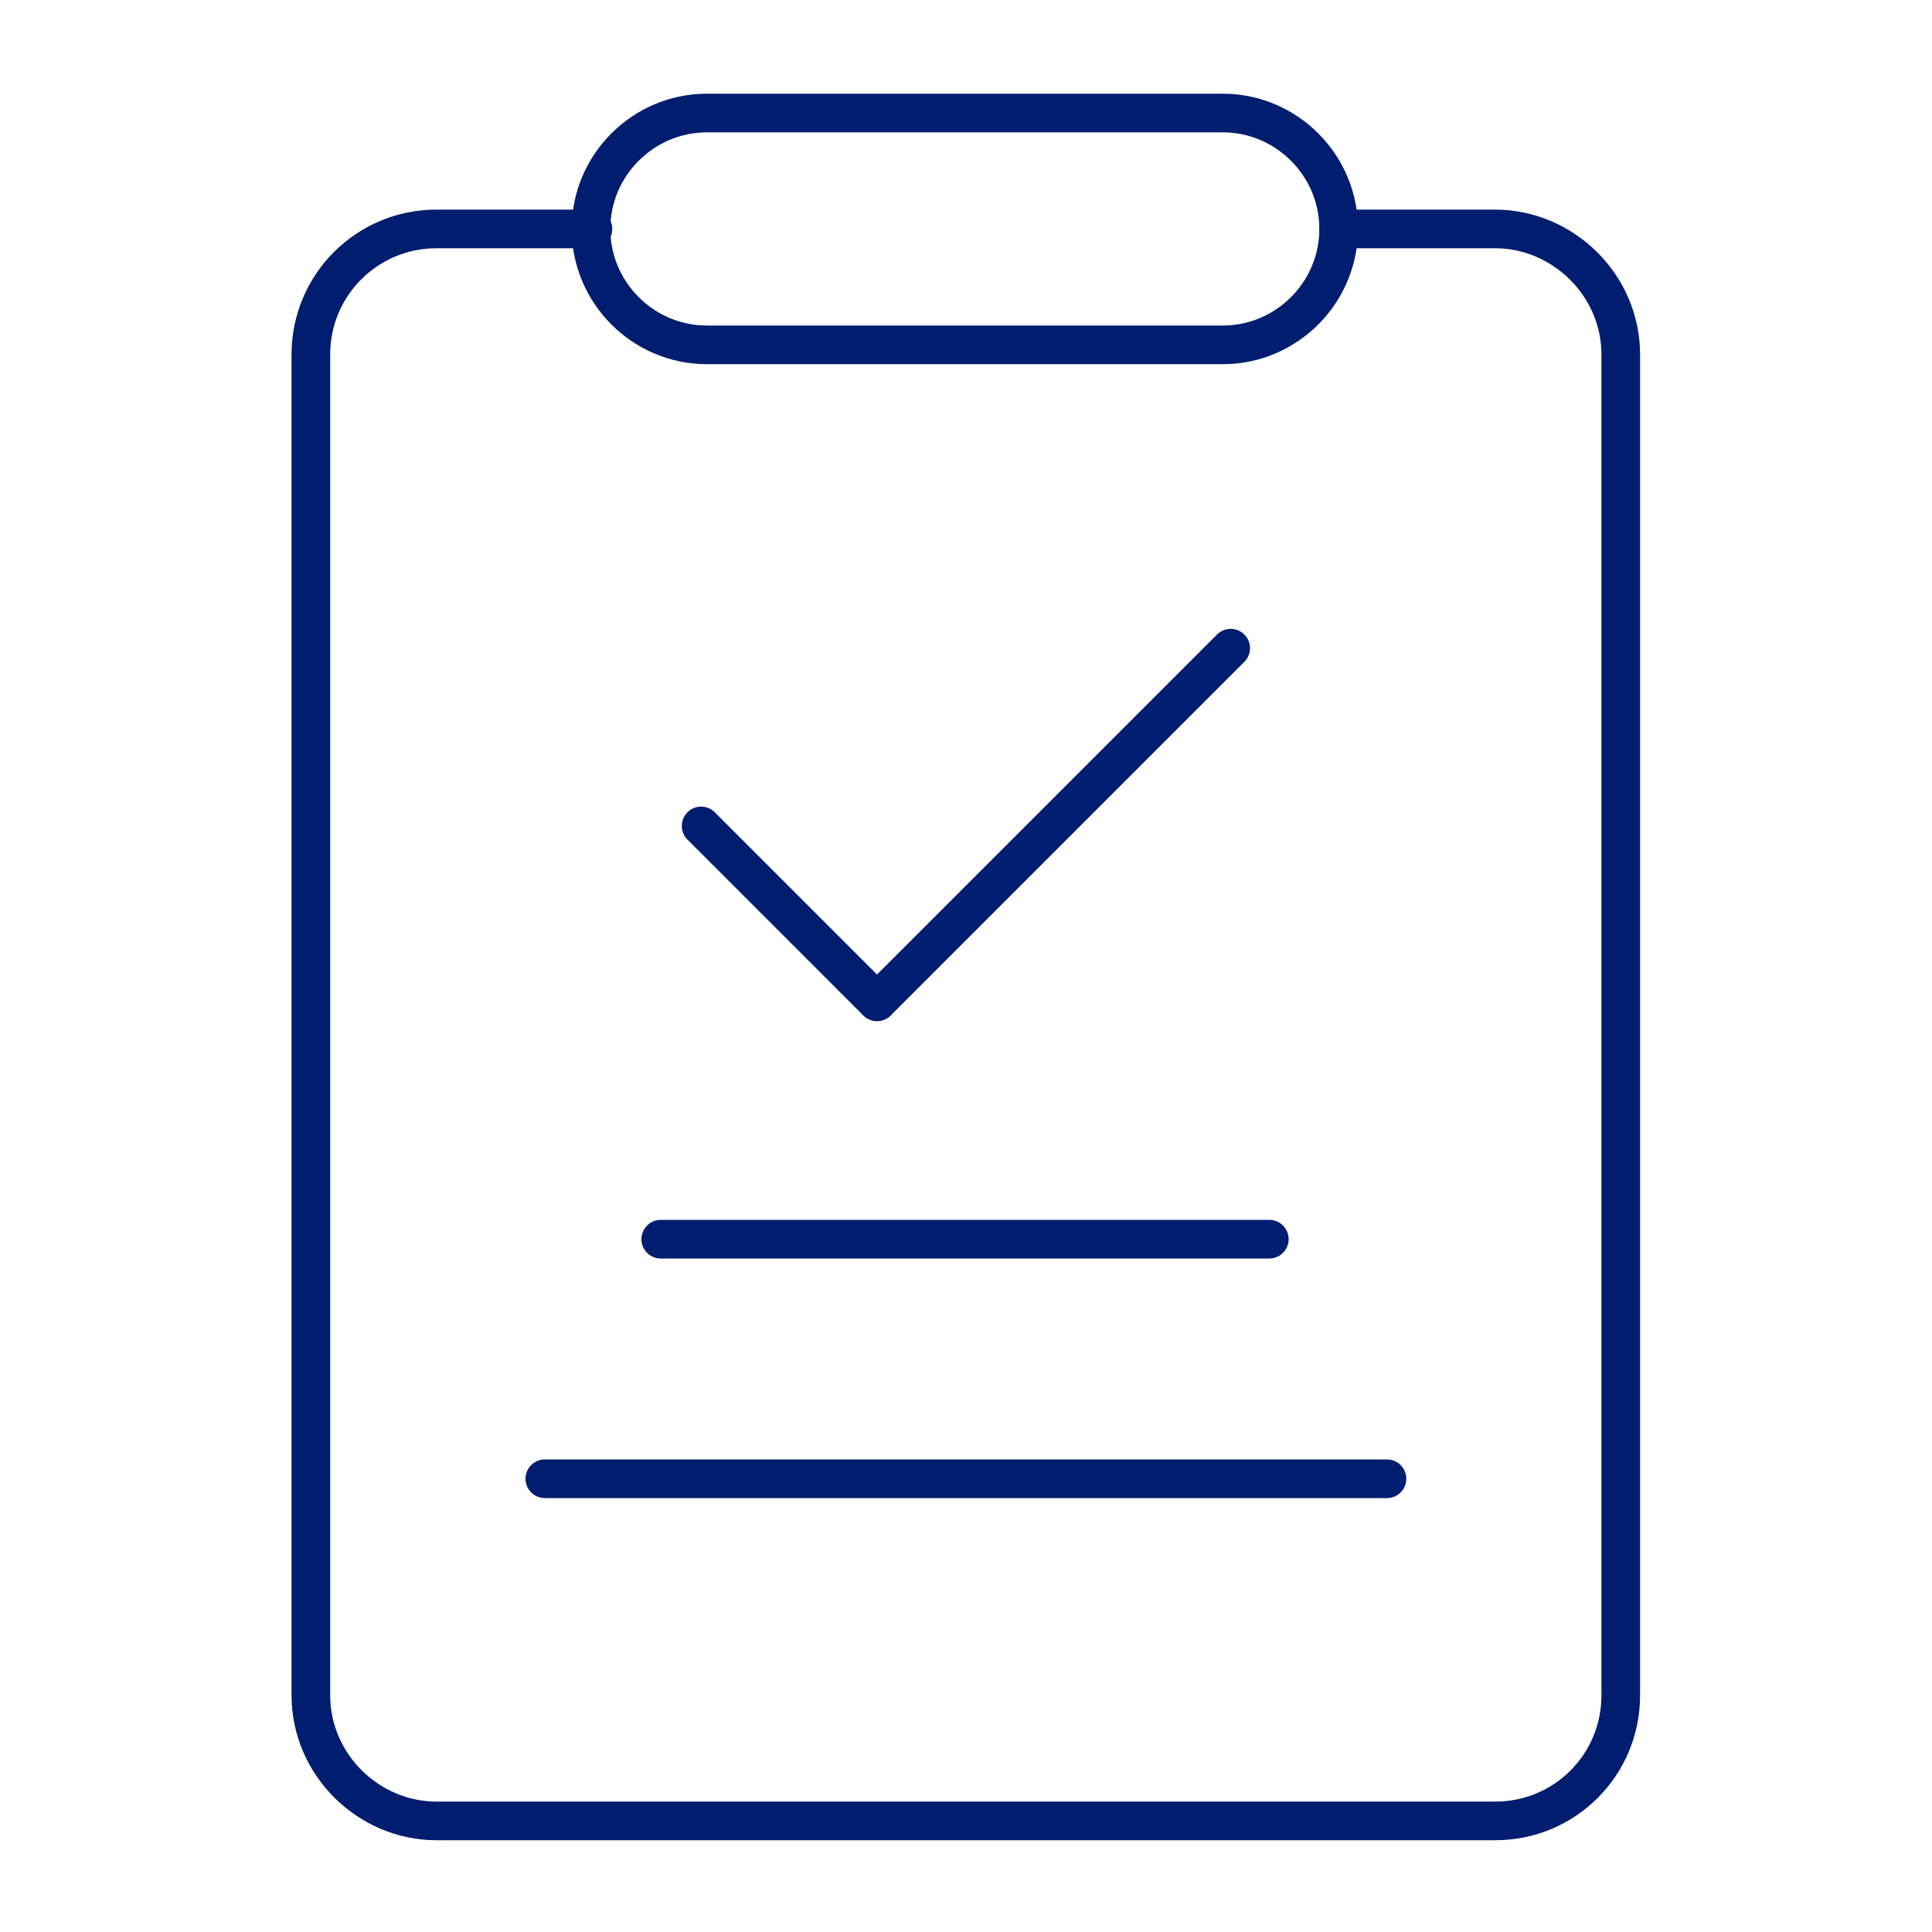 <?xml version="1.0" encoding="UTF-8"?> <svg xmlns="http://www.w3.org/2000/svg" xmlns:xlink="http://www.w3.org/1999/xlink" width="100" height="100" viewBox="0 0 100 100" fill="none"><desc> Created with Pixso. </desc><defs></defs><rect id="画板 85" width="100" height="100" fill="#FFFFFF" fill-opacity="0"></rect><path id="path" d="M69.31 12.83L69.29 12.85C68.73 12.85 68.29 12.41 68.29 11.85C68.29 11.29 68.73 10.85 69.29 10.85L69.31 10.87L69.31 12.83ZM30.67 10.87L30.69 10.85C31.25 10.85 31.69 11.29 31.69 11.85C31.69 12.41 31.25 12.85 30.69 12.85L30.67 12.83L30.67 10.87Z" fill="#000000" fill-opacity="0" fill-rule="nonzero"></path><path id="path" d="M69.29 11.85L77.39 11.85C80.89 11.85 83.89 14.75 83.89 18.35L83.89 87.75C83.89 91.35 81 94.25 77.39 94.25L22.59 94.25C19.09 94.25 16.09 91.35 16.09 87.75L16.09 18.35C16.09 14.75 19 11.85 22.59 11.85L30.69 11.85" stroke="#001D70" stroke-opacity="1" stroke-width="2" stroke-linecap="round"></path><path id="path" d="M63.29 17.85L36.59 17.85C33.29 17.85 30.59 15.15 30.59 11.85C30.59 8.55 33.29 5.85 36.59 5.85L63.29 5.85C66.59 5.85 69.29 8.55 69.29 11.85C69.29 15.15 66.59 17.85 63.29 17.85Z" fill="#000000" fill-opacity="0" fill-rule="nonzero"></path><path id="path" d="M36.59 17.85C33.29 17.85 30.59 15.15 30.59 11.85C30.59 8.55 33.29 5.85 36.59 5.85L63.29 5.85C66.59 5.85 69.29 8.55 69.29 11.85C69.29 15.15 66.59 17.85 63.29 17.85L36.59 17.85Z" stroke="#001D70" stroke-opacity="1" stroke-width="2"></path><path id="line" d="M71.78 75.56L71.79 75.54C72.35 75.54 72.79 75.98 72.79 76.54C72.79 77.1 72.35 77.54 71.79 77.54L71.78 77.52L71.78 75.56ZM28.21 77.52L28.2 77.54C27.63 77.54 27.2 77.1 27.2 76.54C27.2 75.98 27.63 75.54 28.2 75.54L28.21 75.56L28.21 77.52Z" fill="#000000" fill-opacity="0" fill-rule="nonzero"></path><path id="line" d="M71.79 76.54L28.2 76.54" stroke="#001D70" stroke-opacity="1" stroke-width="2" stroke-linecap="round"></path><path id="line" d="M65.68 63.16L65.7 63.14C66.25 63.14 66.7 63.58 66.7 64.14C66.7 64.71 66.25 65.14 65.7 65.14L65.68 65.12L65.68 63.16ZM34.21 65.12L34.2 65.14C33.64 65.14 33.2 64.71 33.2 64.14C33.2 63.58 33.64 63.14 34.2 63.14L34.21 63.16L34.21 65.12Z" fill="#000000" fill-opacity="0" fill-rule="nonzero"></path><path id="line" d="M65.7 64.14L34.2 64.14" stroke="#001D70" stroke-opacity="1" stroke-width="2" stroke-linecap="round"></path><path id="line" d="M35.62 43.45L35.59 43.45C35.19 43.06 35.19 42.43 35.59 42.04C35.98 41.64 36.61 41.64 37 42.04L37 42.07L35.62 43.45ZM46.07 51.14L46.1 51.14C46.5 51.53 46.5 52.16 46.1 52.55C45.71 52.95 45.08 52.95 44.69 52.55L44.69 52.52L46.07 51.14Z" fill="#000000" fill-opacity="0" fill-rule="nonzero"></path><path id="line" d="M36.29 42.75L45.39 51.85" stroke="#001D70" stroke-opacity="1" stroke-width="2" stroke-linecap="round"></path><path id="line" d="M46.1 52.52L46.1 52.55C45.71 52.95 45.08 52.95 44.69 52.55C44.29 52.16 44.29 51.53 44.69 51.14L44.72 51.14L46.1 52.52ZM62.99 32.87L62.99 32.84C63.38 32.44 64.01 32.44 64.4 32.84C64.8 33.23 64.8 33.86 64.4 34.25L64.37 34.25L62.99 32.87Z" fill="#000000" fill-opacity="0" fill-rule="nonzero"></path><path id="line" d="M45.4 51.85L63.7 33.55" stroke="#001D70" stroke-opacity="1" stroke-width="2" stroke-linecap="round"></path></svg> 
